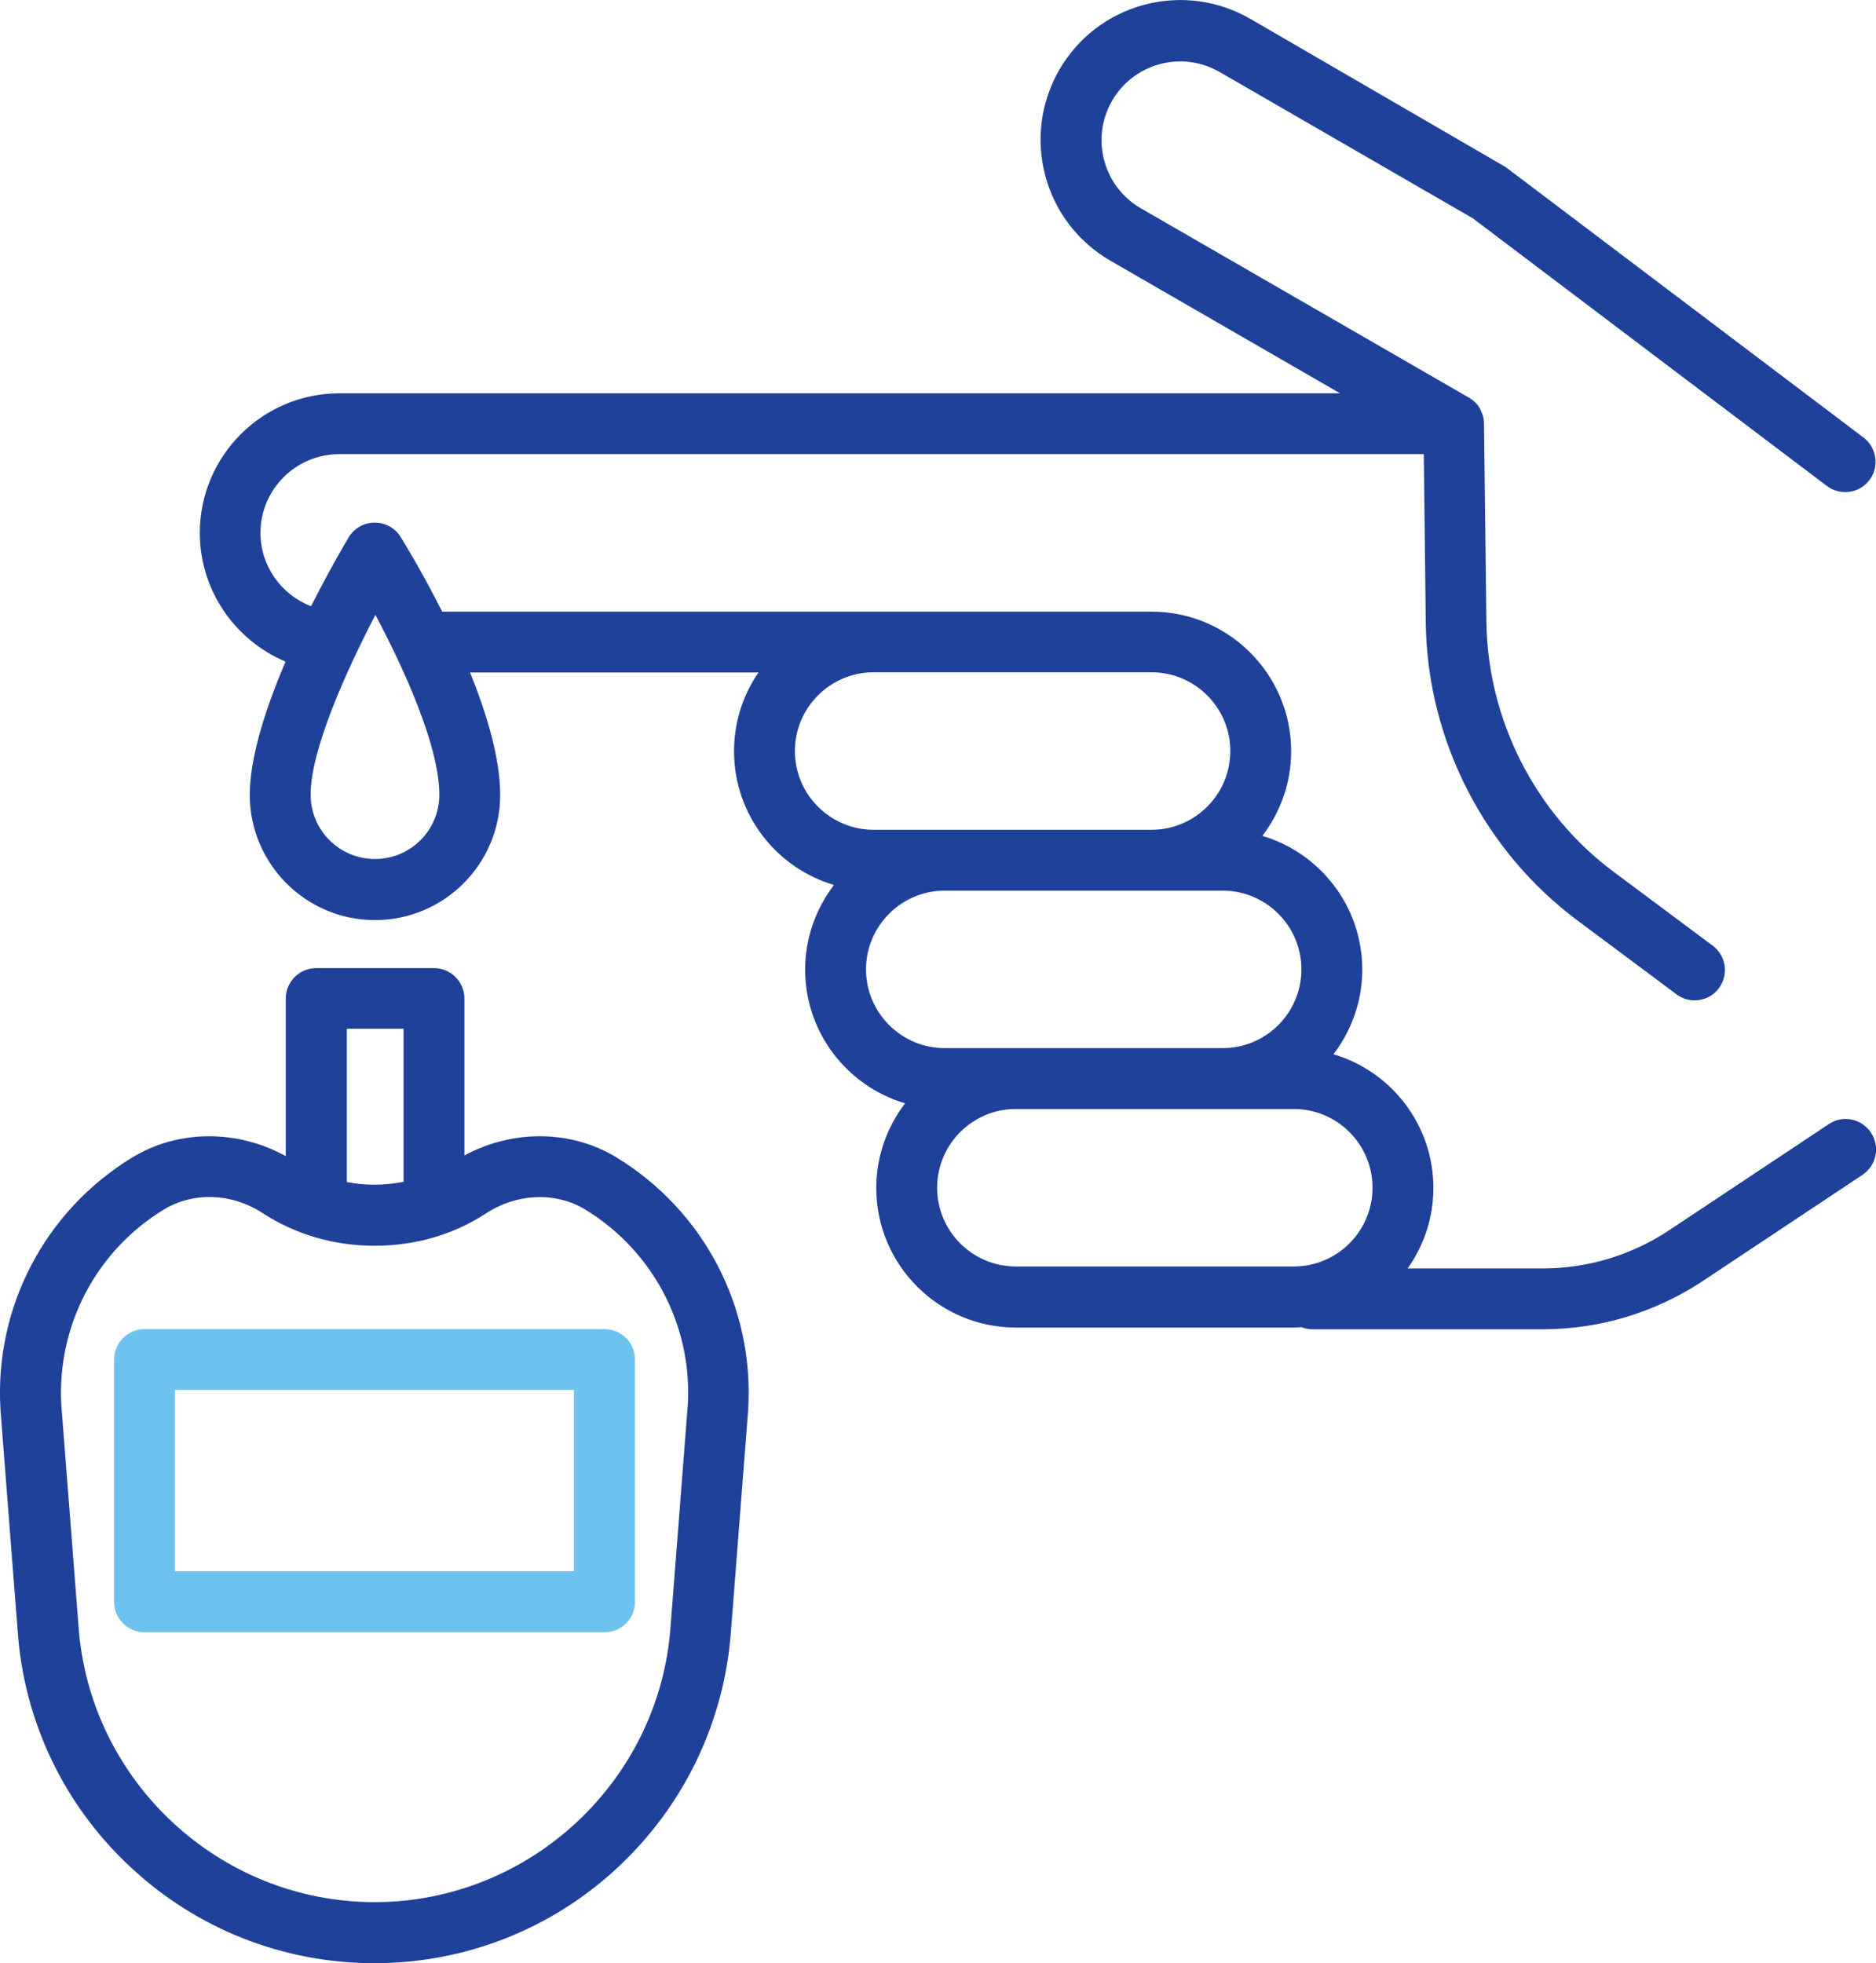 <?xml version="1.0" encoding="UTF-8"?>
<svg id="Layer_2" data-name="Layer 2" xmlns="http://www.w3.org/2000/svg" viewBox="0 0 86 90">
  <defs>
    <style>
      .cls-1 {
        fill: #20419a;
      }

      .cls-2 {
        fill: #6ec3ee;
      }
    </style>
  </defs>
  <g id="Layer_1-2" data-name="Layer 1">
    <g>
      <path class="cls-1" d="m85.77,51.92c-.43-.64-1.29-.82-1.93-.39l-7.31,4.86c-1.73,1.15-3.74,1.76-5.81,1.76h-6.19c.74-1.04,1.18-2.32,1.18-3.69,0-2.9-1.94-5.35-4.58-6.13.82-1.08,1.32-2.42,1.32-3.88,0-2.9-1.94-5.35-4.58-6.13.82-1.08,1.32-2.42,1.32-3.88,0-3.53-2.87-6.4-6.4-6.4H20.27c-.89-1.77-1.71-3.11-1.9-3.42-.25-.41-.7-.66-1.19-.66,0,0,0,0-.01,0-.49,0-.94.26-1.19.68-.18.3-.9,1.53-1.72,3.15-1.38-.53-2.32-1.86-2.32-3.36,0-1.99,1.62-3.61,3.61-3.61h49.72l.09,7.72c.06,5.36,2.67,10.47,6.97,13.67l4.52,3.37c.25.19.54.28.83.28.43,0,.85-.19,1.12-.56.46-.62.33-1.49-.29-1.95l-4.52-3.37c-3.61-2.68-5.79-6.97-5.85-11.46l-.11-9.1s0-.02,0-.04c0-.1-.02-.19-.04-.29,0-.03-.02-.06-.03-.09-.03-.08-.06-.15-.09-.22-.01-.03-.03-.05-.04-.08-.06-.09-.12-.18-.2-.25,0,0,0,0,0,0-.08-.08-.16-.14-.26-.2-.01,0-.02-.02-.03-.02l-15.04-8.68c-.83-.48-1.43-1.26-1.68-2.19-.25-.93-.12-1.9.36-2.74.48-.83,1.26-1.43,2.19-1.68.93-.25,1.9-.12,2.74.36l11.61,6.71,16.23,12.27c.61.46,1.49.34,1.95-.27.46-.61.34-1.49-.27-1.95l-16.3-12.32s-.09-.07-.14-.1L57.31.86c-1.48-.85-3.2-1.08-4.86-.64-1.65.44-3.03,1.5-3.89,2.98-.85,1.48-1.08,3.21-.64,4.86.44,1.65,1.5,3.03,2.98,3.89l10.53,6.08H15.56c-3.53,0-6.4,2.87-6.4,6.4,0,2.6,1.58,4.91,3.93,5.9-.89,2.09-1.64,4.36-1.64,6.11,0,3.16,2.57,5.74,5.74,5.74s5.74-2.57,5.74-5.74c0-1.67-.61-3.7-1.38-5.61h13.22c-.71,1.03-1.12,2.27-1.12,3.61,0,2.9,1.94,5.35,4.58,6.13-.82,1.08-1.32,2.42-1.32,3.88,0,2.9,1.94,5.35,4.58,6.13-.82,1.08-1.32,2.42-1.32,3.88,0,3.53,2.87,6.4,6.4,6.4h12.74c.12,0,.23-.01.34-.02.16.06.33.1.52.1h10.54c2.63,0,5.17-.77,7.36-2.22l7.31-4.86c.64-.43.82-1.29.39-1.93Zm-68.58-12.54c-1.63,0-2.95-1.32-2.95-2.95,0-2.07,1.65-5.71,2.97-8.24,1.31,2.46,2.93,6.02,2.93,8.24,0,1.63-1.32,2.95-2.95,2.95Zm19.25-4.95c0-1.99,1.62-3.61,3.61-3.61h12.74c1.99,0,3.61,1.62,3.61,3.61s-1.62,3.61-3.61,3.61h-12.74c-1.99,0-3.61-1.62-3.61-3.61Zm3.26,10.01c0-1.99,1.62-3.61,3.61-3.61h12.74c1.99,0,3.61,1.62,3.61,3.61s-1.62,3.61-3.61,3.61h-12.74c-1.99,0-3.61-1.62-3.61-3.61Zm3.26,10.01c0-1.99,1.62-3.61,3.61-3.61h12.74c1.99,0,3.61,1.62,3.61,3.61s-1.62,3.61-3.61,3.61h-12.74c-1.99,0-3.61-1.62-3.61-3.61Z"/>
      <path class="cls-1" d="m28.28,53.07h0c-2.09-1.28-4.77-1.3-6.99-.1v-7.19c0-.77-.62-1.4-1.4-1.4h-5.39c-.77,0-1.4.62-1.4,1.4v7.22c-2.23-1.23-4.94-1.22-7.05.07C2.06,55.51-.25,59.92.02,64.58c0,0,0,.02,0,.03l.79,10.16c.29,4.15,2.13,8,5.18,10.83,3.04,2.84,7.01,4.4,11.17,4.4s8.13-1.56,11.17-4.4c3.04-2.84,4.88-6.68,5.18-10.83l.79-10.17s0-.02,0-.03c.27-4.66-2.04-9.07-6.04-11.51Zm-9.78-5.9v7.01c-.43.08-.88.13-1.33.13s-.86-.04-1.27-.12v-7.03h2.6Zm13.03,17.23l-.79,10.16c-.5,7.09-6.46,12.64-13.57,12.64s-13.07-5.55-13.57-12.65l-.79-10.15c-.2-3.63,1.6-7.06,4.7-8.95,1.35-.82,3.13-.76,4.54.17,1.49.97,3.26,1.49,5.12,1.49s3.63-.51,5.12-1.49c1.41-.92,3.19-.99,4.54-.17t0,0c3.11,1.9,4.91,5.33,4.7,8.95Z"/>
      <path class="cls-2" d="m6.63,60.93c-.77,0-1.4.62-1.4,1.4v11.1c0,.77.62,1.4,1.4,1.4h21.08c.77,0,1.4-.62,1.4-1.4v-11.1c0-.77-.62-1.4-1.4-1.4H6.63Zm19.68,11.1H8.02v-8.31h18.29v8.31Z"/>
    </g>
  </g>
</svg>